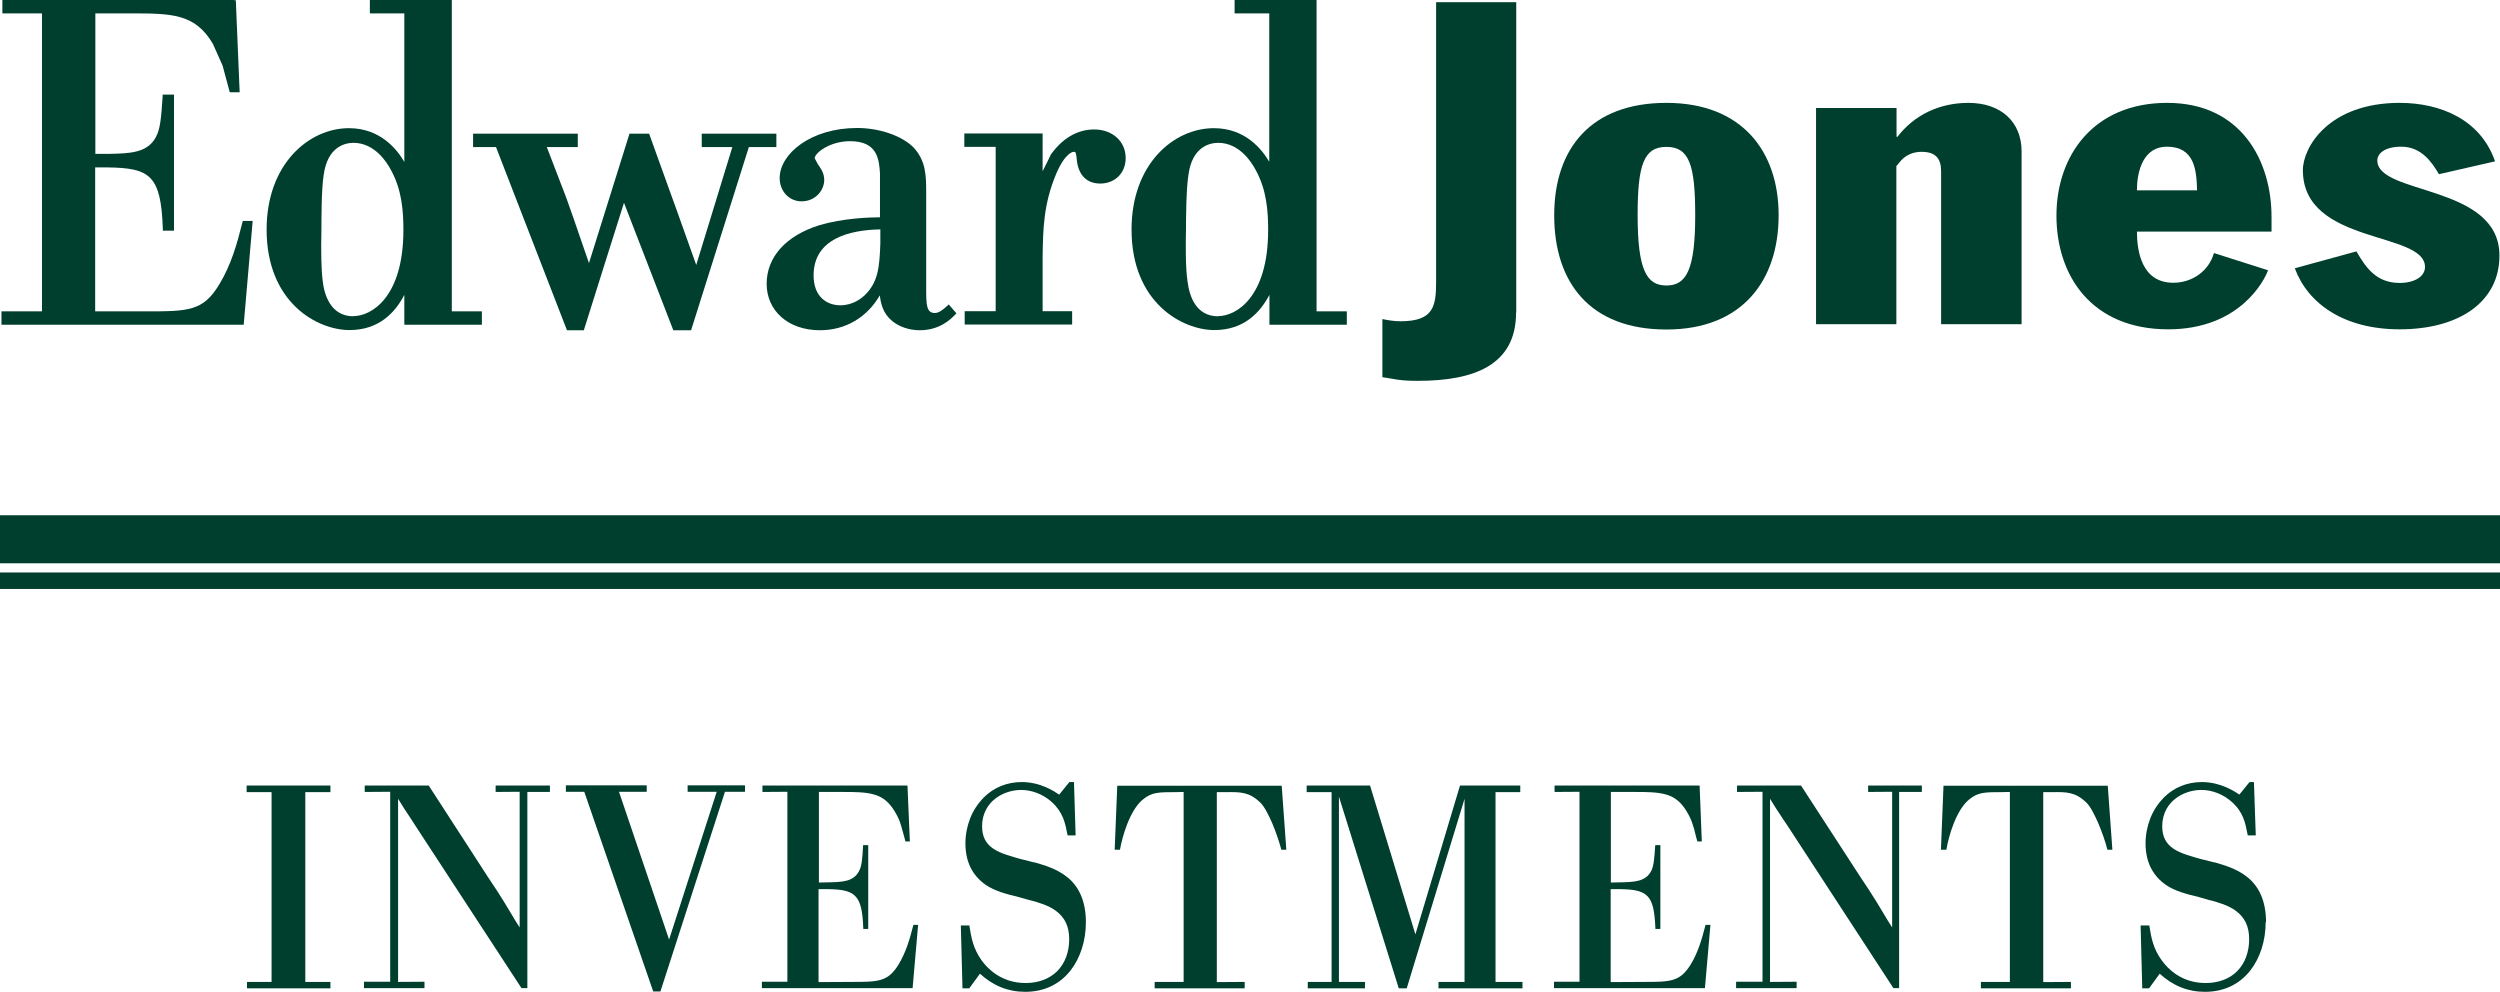<?xml version="1.0" encoding="UTF-8"?>
<svg xmlns="http://www.w3.org/2000/svg" id="Layer_1" viewBox="0 0 136.34 54.09">
  <defs>
    <style>.cls-1,.cls-2,.cls-3{fill:#003f2d;}.cls-2{stroke-width:2.62px;}.cls-2,.cls-3{stroke:#003f2d;}.cls-3{stroke-width:.9px;}</style>
  </defs>
  <path class="cls-1" d="m82.68,17.05c0,2.87-2.3,3.72-5.36,3.72-1.03,0-1.23-.1-1.93-.2v-3.17c.33.07.65.12,1,.12,1.82,0,1.93-.85,1.93-2.18V.12h4.37v16.92Z"></path>
  <path class="cls-1" d="m90.88,5.61c4.09,0,6.12,2.61,6.12,6.13s-1.95,6.23-6.12,6.23-6.12-2.56-6.12-6.23,2.03-6.13,6.12-6.13Zm0,9.96c1.08,0,1.57-.84,1.57-3.83,0-2.73-.32-3.73-1.57-3.73s-1.57,1.01-1.57,3.73c0,2.99.49,3.83,1.57,3.83Z"></path>
  <path class="cls-1" d="m99.05,5.89h4.38v1.57h.05c.92-1.2,2.3-1.85,3.87-1.85,1.77,0,2.9,1.03,2.9,2.65v9.42h-4.39v-8.34c0-.64-.25-1.06-1.06-1.06-.46,0-.84.16-1.14.49l-.24.29v8.62h-4.38V5.89Z"></path>
  <path class="cls-1" d="m116.54,12.63c0,1.03.24,2.79,1.98,2.79,1.06,0,1.95-.66,2.22-1.62l2.95.94c-.19.54-1.54,3.22-5.44,3.22-4.2,0-6.1-2.94-6.1-6.2s2.01-6.15,6.04-6.15,5.69,3.15,5.69,6.22v.8h-7.34Zm3.28-2.25c-.03-1.1-.13-2.38-1.65-2.38-1.25,0-1.63,1.27-1.63,2.38h3.28Z"></path>
  <path class="cls-1" d="m133.01,9.5c-.41-.7-.98-1.5-2.06-1.5-.89,0-1.3.37-1.3.75,0,1.9,6.66,1.29,6.66,5.19,0,2.54-2.22,4.02-5.44,4.02-3.04,0-5.01-1.4-5.72-3.33l3.36-.92c.52.89,1.08,1.72,2.36,1.72.81,0,1.38-.35,1.38-.87,0-1.97-6.66-1.19-6.66-5.28,0-1.25,1.41-3.67,5.28-3.67,2.19,0,4.41.89,5.2,3.19l-3.06.7Z"></path>
  <path class="cls-1" d="m12.75,0H.13v.73h2.16v16.25H.08v.73h13.21l.49-5.66h-.54l-.02.08c-.29,1.16-.61,2.3-1.25,3.36-.89,1.49-1.69,1.49-4.05,1.49h-2.73v-7.85h.67c2.32.03,2.92.42,3.02,3.35v.1h.61v-7.42h-.62v.1c-.08,1.19-.13,1.78-.37,2.22-.46.86-1.42.89-2.53.91h-.77V.73h1.86c2.3,0,3.57,0,4.55,1.66,0,0,.53,1.19.53,1.19,0,0,.39,1.45.39,1.45h.08s.46,0,.46,0l-.21-5.02h-.1Z"></path>
  <path class="cls-1" d="m24.64,16.98V0h-4.47v.73h1.88v8.1c-.37-.64-1.28-1.84-3.02-1.84-2.17,0-4.49,1.94-4.49,5.53,0,3.99,2.77,5.48,4.52,5.48,1.62,0,2.5-.97,2.99-1.92v1.63h4.23v-.73h-1.64Zm-5.36.27c-1.26,0-1.6-1.2-1.68-1.92-.08-.63-.1-1.6-.07-2.88,0-.49,0-2.15.12-2.89.21-1.6,1.21-1.77,1.63-1.77,1.14,0,1.81,1.04,2.04,1.48.6,1.08.68,2.26.68,3.27,0,3.72-1.78,4.7-2.72,4.7Z"></path>
  <path class="cls-1" d="m42.22,7.29h-3.95v.73h1.67c-.07.25-1.81,5.89-1.97,6.43-.18-.5-1.17-3.28-1.17-3.28l-.19-.52-1.21-3.36h-1.07s-2.04,6.51-2.21,7.06c-.16-.47-.83-2.41-.83-2.41l-.41-1.16s-.84-2.19-1.06-2.76h1.69v-.73h-5.71v.73h1.25c.05.13,3.87,9.99,3.87,9.99h.92s2.02-6.43,2.19-6.95c.2.51,2.69,6.95,2.69,6.95h.97s3.1-9.84,3.15-9.99h1.5v-.73h-.1Z"></path>
  <path class="cls-1" d="m51.76,16.59l-.17.15c-.16.14-.38.33-.61.33-.45,0-.47-.43-.47-1.33v-5.18c0-.97,0-1.8-.72-2.55-.65-.62-1.84-1.03-3.05-1.03-2.52,0-4.22,1.41-4.22,2.73,0,.72.52,1.27,1.19,1.27.77,0,1.24-.61,1.24-1.17,0-.37-.19-.63-.34-.84l-.18-.34c0-.28.81-.93,1.93-.93,1.51,0,1.58,1.01,1.63,1.75,0,0,0,2.22,0,2.4-.54,0-2.03.05-3.3.43-1.83.57-2.88,1.74-2.88,3.2s1.17,2.53,2.9,2.53c1.41,0,2.57-.7,3.27-1.9.06.44.16.97.68,1.4.39.32.94.5,1.5.5,1.08,0,1.68-.59,1.93-.85l.07-.07-.43-.5Zm-3.75-3.3c-.05,1.32-.12,2.1-.86,2.82-.15.14-.62.54-1.32.54s-1.46-.43-1.46-1.63c0-2,1.95-2.48,3.64-2.51v.78Z"></path>
  <path class="cls-1" d="m57.29,8.47s-.24.5-.43.87v-2.06h-4.27v.73h1.71v8.96h-1.69v.73h5.86v-.73h-1.61v-2.92c.02-1.57.05-2.92.74-4.57.5-1.18.94-1.2.94-1.2.13,0,.14,0,.19.48.09.81.56,1.25,1.27,1.25.81,0,1.39-.58,1.39-1.39,0-.91-.72-1.56-1.72-1.56-.92,0-1.75.49-2.39,1.41Z"></path>
  <path class="cls-1" d="m71.8,16.98V0h-4.47v.73h1.89v8.09c-.38-.64-1.28-1.83-3.02-1.83-2.18,0-4.49,1.94-4.49,5.53,0,3.99,2.77,5.48,4.52,5.48,1.62,0,2.5-.97,3-1.92v1.63h4.22v-.73h-1.63Zm-5.36.27c-1.19,0-1.57-1.04-1.68-1.92h0c-.11-.78-.1-2-.08-2.88,0-.49.01-2.15.13-2.89.2-1.6,1.21-1.77,1.63-1.77,1.14,0,1.81,1.04,2.04,1.48.6,1.08.68,2.26.68,3.27,0,3.72-1.78,4.7-2.72,4.7Z"></path>
  <line class="cls-2" y1="29.41" x2="136.34" y2="29.41"></line>
  <line class="cls-3" y1="31.67" x2="136.34" y2="31.67"></line>
  <polygon class="cls-1" points="13.47 42.84 18.01 42.84 18.02 42.84 18.02 42.86 18.02 43.18 18.02 43.2 18.01 43.2 16.64 43.2 16.65 43.18 16.65 53.56 16.64 53.55 18.01 53.55 18.02 53.55 18.02 53.56 18.02 53.89 18.02 53.9 18.01 53.9 13.48 53.9 13.47 53.9 13.47 53.89 13.47 53.56 13.47 53.55 13.48 53.55 14.83 53.55 14.81 53.56 14.81 43.18 14.83 43.2 13.47 43.2 13.45 43.2 13.45 43.18 13.45 42.86 13.45 42.84 13.47 42.84"></polygon>
  <path class="cls-1" d="m27.04,42.84h2.95v.34h0s-.01.01-.01.01h-1.23.01s0,10.69,0,10.69h0s-.01.01-.01.01h-.31s-5.8-8.88-5.8-8.88l-.2-.31c-.28-.42-.56-.85-.75-1.17h.02s0,10.02,0,10.02h-.01s1.44-.01,1.44-.01h.01v.34h0s-.01.01-.01.01h-3.29v-.34h0s0-.01,0-.01h1.44-.01s0-10.36,0-10.36h.01s-1.39.01-1.39.01h-.01v-.34h0s.01-.01.01-.01h3.48s3.23,4.99,3.23,4.99c.32.47.61.92.87,1.34l.26.43c.22.37.52.87.62,1.01h-.02s0-7.43,0-7.43h.01s-1.31.01-1.31.01h-.01v-.34h0s.01-.01.01-.01Z"></path>
  <polygon class="cls-1" points="37.51 42.83 40.62 42.83 40.63 42.83 40.63 42.84 40.63 43.17 40.63 43.18 40.62 43.18 39.52 43.18 39.54 43.17 36.02 54.06 36.02 54.07 36.01 54.07 35.63 54.07 35.63 54.07 35.62 54.06 31.86 43.17 31.87 43.18 30.87 43.18 30.86 43.18 30.86 43.17 30.86 42.84 30.86 42.83 30.87 42.83 35.26 42.83 35.27 42.83 35.27 42.84 35.27 43.17 35.27 43.18 35.26 43.18 33.74 43.18 33.75 43.16 36.5 51.27 36.48 51.27 39.09 43.17 39.1 43.18 37.51 43.18 37.5 43.18 37.5 43.17 37.5 42.84 37.5 42.83 37.51 42.83"></polygon>
  <path class="cls-1" d="m49.84,50.44h.23,0s-.3,3.45-.3,3.45h0s-.01,0-.01,0h-8.21v-.34h0s.01-.01.01-.01h1.39-.01s0-10.36,0-10.36h.01s-1.36.01-1.36.01h-.01v-.34h0s.01-.01.01-.01h7.9s.13,3.04.13,3.04h0s-.01.01-.01.01h-.23c-.02-.08-.08-.28-.13-.48-.05-.17-.09-.33-.11-.39-.08-.28-.18-.49-.34-.76-.3-.5-.64-.79-1.13-.93-.48-.14-1.08-.14-1.78-.14h-1.24.01s0,4.94,0,4.94h-.01s.5-.01.5-.01h.05c.72-.02,1.34-.03,1.64-.6.16-.28.19-.68.23-1.42h0s0-.01,0-.01h.28v4.56h0s-.01.01-.01.01h-.26c-.03-.99-.15-1.49-.43-1.78-.3-.32-.81-.38-1.53-.39h-.49.01s0,5.07,0,5.07h-.01s1.78-.01,1.78-.01c.75,0,1.25,0,1.64-.12.4-.12.67-.37.96-.84.41-.68.61-1.4.8-2.14h0s0,0,0,0Z"></path>
  <path class="cls-1" d="m59.22,50.29c0,1.01-.3,1.95-.84,2.64-.6.76-1.45,1.16-2.47,1.16-.94,0-1.75-.33-2.48-1h.02s-.59.81-.59.81h0s0,0,0,0h-.37s-.09-3.42-.09-3.42h0s.01-.01.01-.01h.46s0,.04,0,.04c.1.63.21,1.23.66,1.86.33.46,1.09,1.24,2.4,1.24.7,0,1.29-.22,1.72-.64.43-.43.66-1.05.66-1.75s-.24-1.19-.73-1.55c-.42-.31-.95-.45-1.37-.57h-.03s-.63-.18-.63-.18c-.67-.16-1.31-.33-1.8-.67-.36-.25-.64-.57-.83-.96-.18-.38-.27-.81-.27-1.29s.09-.92.25-1.35c.17-.44.43-.83.74-1.15.55-.55,1.27-.85,2.08-.85,1.04,0,1.8.52,2.05.69h-.01s.56-.69.56-.69h0s0,0,0,0h.25s.09,2.9.09,2.9h0s-.01.01-.01.01h-.43s0-.02,0-.02c-.13-.66-.24-1.24-.87-1.81-.46-.41-1.07-.65-1.66-.65-.52,0-1.05.18-1.43.49-.32.25-.7.72-.7,1.5,0,.55.2.94.62,1.22.39.26.95.41,1.6.59h.02s.59.15.59.15h.03c.52.15,1.23.35,1.8.82.31.25.55.57.71.93.19.42.29.93.29,1.51Z"></path>
  <path class="cls-1" d="m69.9,42.86l.25,3.47h0s-.01.01-.01.01h-.26c-.11-.41-.3-.98-.5-1.45-.18-.41-.44-.95-.68-1.15-.58-.55-1.07-.55-1.82-.54h-.52,0s0,10.36,0,10.36h0s1.51-.01,1.51-.01h.01v.34h0s-.01.01-.01.01h-4.9v-.34h0s.01-.01.01-.01h1.58-.01s0-10.36,0-10.36h.01s-.44.01-.44.01c-.92,0-1.31,0-1.79.4-.72.58-1.13,2.04-1.25,2.73h0s0,.01,0,.01h-.29,0s.14-3.48.14-3.48h0s.01-.01.01-.01h8.96Z"></path>
  <polygon class="cls-1" points="81.55 53.55 83.02 53.55 83.03 53.55 83.03 53.56 83.03 53.89 83.03 53.9 83.02 53.9 78.46 53.9 78.45 53.9 78.45 53.89 78.45 53.56 78.45 53.55 78.46 53.55 79.88 53.55 79.87 53.56 79.87 43.5 79.89 43.5 76.72 53.89 76.72 53.9 76.71 53.9 76.29 53.9 76.28 53.9 76.28 53.89 73 43.38 73.02 43.37 73.02 53.56 73.01 53.55 74.43 53.55 74.44 53.55 74.44 53.56 74.44 53.89 74.44 53.9 74.43 53.9 71.33 53.9 71.32 53.9 71.32 53.89 71.32 53.56 71.32 53.55 71.33 53.55 72.63 53.55 72.62 53.56 72.62 43.18 72.63 43.2 71.27 43.2 71.26 43.2 71.26 43.18 71.26 42.86 71.26 42.84 71.27 42.84 74.71 42.84 74.72 42.84 74.72 42.85 77.2 50.99 77.18 50.99 79.62 42.85 79.62 42.84 79.63 42.84 82.89 42.84 82.91 42.84 82.91 42.86 82.91 43.18 82.91 43.2 82.89 43.2 81.55 43.2 81.56 43.18 81.56 53.56 81.55 53.55"></polygon>
  <path class="cls-1" d="m93.05,50.44h.23s-.3,3.45-.3,3.45h0s-.01,0-.01,0h-8.22v-.34h0s.01-.01.01-.01h1.39-.01s0-10.36,0-10.36h.01s-1.36.01-1.36.01h-.01v-.34h0s.01-.01.01-.01h7.9s.12,3.04.12,3.04h0s-.01.01-.01.01h-.23c-.03-.08-.08-.28-.13-.48-.04-.17-.08-.33-.11-.39-.08-.28-.18-.49-.34-.76-.3-.5-.64-.79-1.13-.93-.48-.14-1.08-.14-1.78-.14h-1.24.01s0,4.94,0,4.94h-.01s.5-.01.5-.01h.05c.72-.02,1.34-.03,1.65-.6.15-.28.18-.68.23-1.42h0s0-.01,0-.01h.28v4.56h0s-.01.01-.01.01h-.26c-.04-.99-.15-1.49-.43-1.78-.3-.32-.81-.38-1.53-.39h-.49.01s0,5.07,0,5.07h-.01s1.78-.01,1.78-.01c.75,0,1.25,0,1.64-.12.39-.12.67-.37.96-.84.41-.68.61-1.4.8-2.14h0s0,0,0,0Z"></path>
  <path class="cls-1" d="m101.86,42.84h2.95v.34h0s-.01.01-.01.01h-1.23,0s0,10.69,0,10.69h0s0,.01,0,.01h-.31s-5.79-8.88-5.79-8.88l-.21-.31c-.28-.42-.56-.85-.75-1.17h.02s0,10.02,0,10.02h0s1.44-.01,1.44-.01h.01v.34h0s-.01.01-.01.01h-3.29v-.34h0s.01-.01.01-.01h1.44-.01s0-10.36,0-10.36h.01s-1.39.01-1.39.01h-.01v-.34h0s.01-.01.01-.01h3.48s3.24,4.99,3.24,4.99c.32.47.61.92.87,1.34l.26.43c.22.37.52.87.62,1.01h-.02s0-7.43,0-7.43h.01s-1.31.01-1.31.01h-.01v-.34h0s.01-.01.01-.01Z"></path>
  <path class="cls-1" d="m114.95,42.86l.25,3.47h0s-.01.01-.01.01h-.26c-.1-.41-.3-.98-.5-1.45-.18-.41-.44-.95-.68-1.15-.58-.55-1.07-.55-1.81-.54h-.52.01s0,10.36,0,10.36h-.01s1.51-.01,1.51-.01h.01v.34h0s-.01.01-.01.01h-4.9v-.34h0s.01-.01.01-.01h1.58-.01s0-10.36,0-10.36h.01s-.44.01-.44.01c-.93,0-1.31,0-1.79.4-.72.58-1.13,2.04-1.24,2.73h0s-.01.01-.01.01h-.29,0s.14-3.48.14-3.48h0s.01-.01.01-.01h8.96Z"></path>
  <path class="cls-1" d="m123.56,50.29c0,1.01-.3,1.95-.84,2.64-.6.76-1.45,1.16-2.47,1.16-.94,0-1.75-.33-2.48-1h.02s-.59.81-.59.81h0s0,0,0,0h-.37s-.09-3.42-.09-3.42h0s.01-.01.01-.01h.47s0,.04,0,.04c.1.63.21,1.23.67,1.86.33.46,1.08,1.24,2.39,1.24.7,0,1.3-.22,1.72-.64.43-.43.66-1.05.66-1.75s-.24-1.19-.73-1.55c-.42-.31-.95-.45-1.37-.57h-.03s-.62-.18-.62-.18c-.67-.16-1.32-.33-1.8-.67-.36-.25-.64-.57-.83-.96-.18-.38-.27-.81-.27-1.29s.09-.92.25-1.35c.17-.44.43-.83.74-1.15.55-.55,1.27-.85,2.08-.85,1.04,0,1.8.52,2.06.69h-.02s.56-.69.56-.69h0s0,0,0,0h.24s.1,2.9.1,2.9h0s-.01.01-.01.01h-.43s0-.02,0-.02c-.13-.66-.23-1.24-.87-1.81-.46-.41-1.06-.65-1.66-.65-.52,0-1.05.18-1.43.49-.32.25-.7.72-.7,1.5,0,.55.2.94.62,1.22.39.26.95.41,1.6.59h.02s.59.15.59.15h.03c.52.15,1.23.35,1.8.82.31.25.55.57.71.93.19.42.29.93.29,1.51Z"></path>
</svg>
